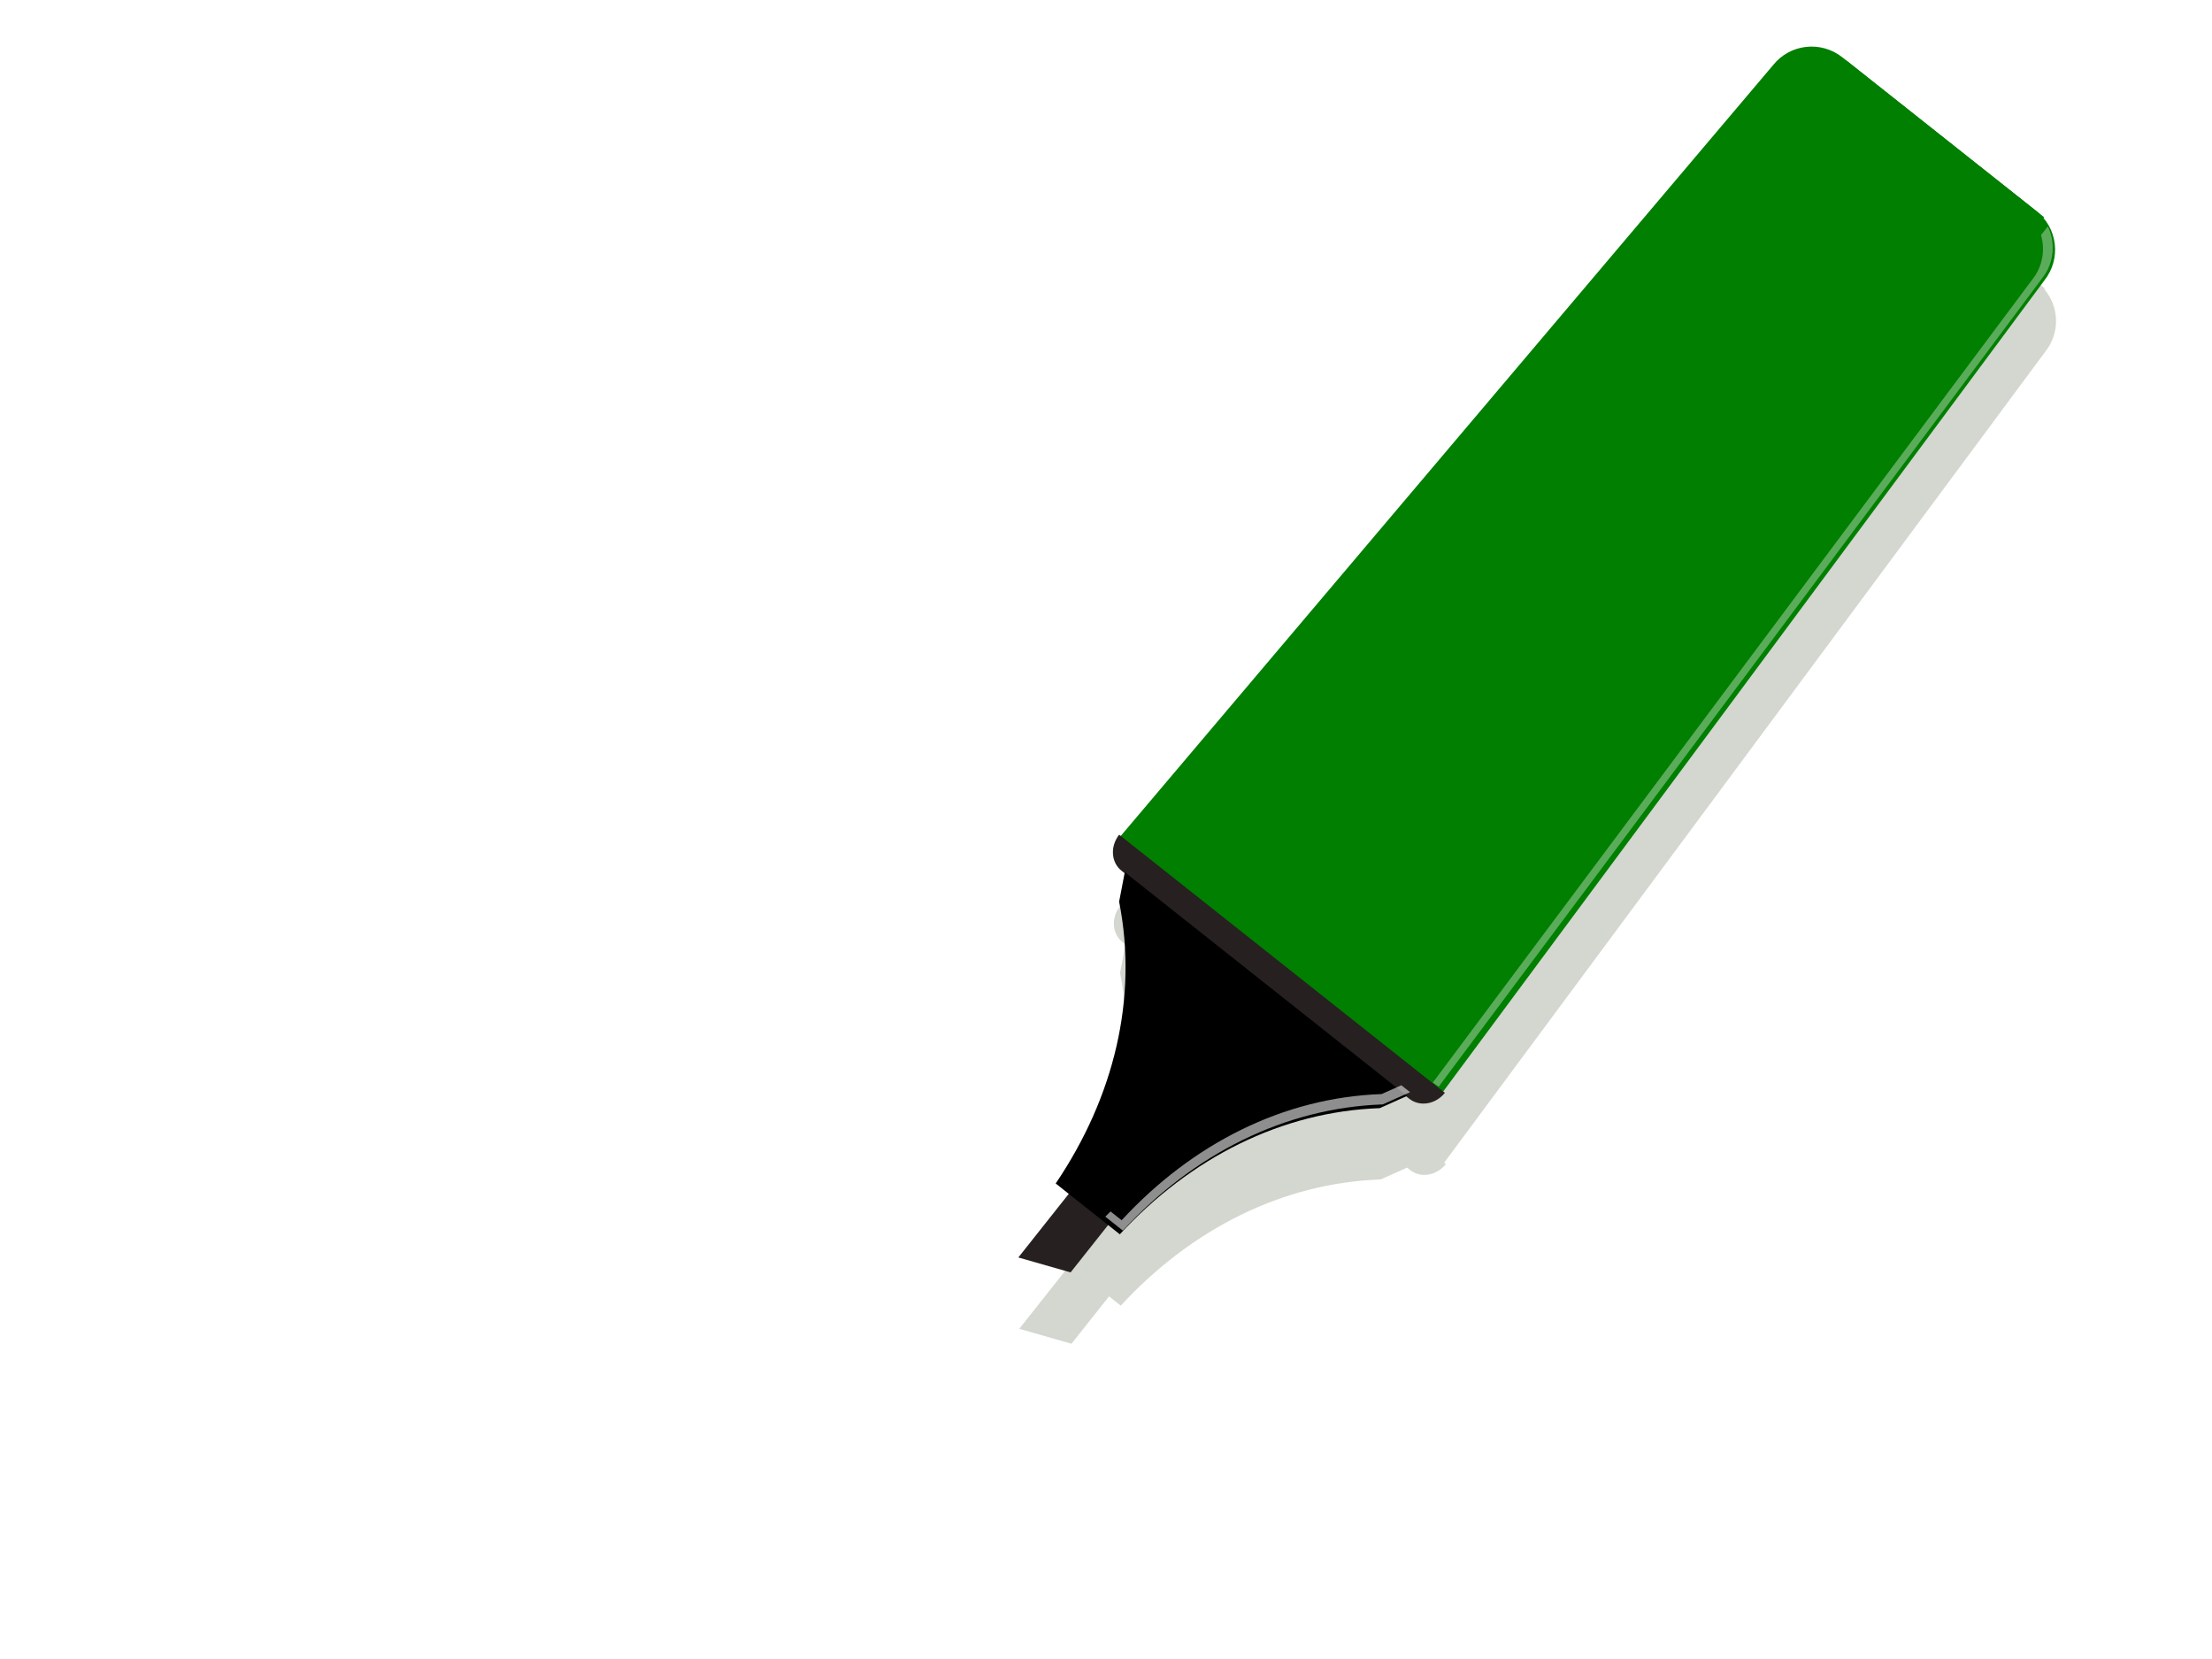 <?xml version="1.0"?><svg width="640" height="480" xmlns="http://www.w3.org/2000/svg" xmlns:xlink="http://www.w3.org/1999/xlink">
 <title>Marker green</title>
 <defs>
  <filter color-interpolation-filters="sRGB" height="1.151" y="-0.075" width="1.268" x="-0.134" id="filter3941">
   <feGaussianBlur id="feGaussianBlur3943" stdDeviation="2.604"/>
  </filter>
  <filter color-interpolation-filters="sRGB" id="filter4005">
   <feGaussianBlur id="feGaussianBlur4007" stdDeviation="3.255"/>
  </filter>
  <filter color-interpolation-filters="sRGB" height="1.03" y="-0.015" width="1.566" x="-0.283" id="filter4072">
   <feGaussianBlur id="feGaussianBlur4074" stdDeviation="1.936"/>
  </filter>
  <linearGradient id="linearGradient3911">
   <stop stop-color="#ffffff" id="stop3913" offset="0"/>
   <stop stop-color="#ffffff" stop-opacity="0" id="stop3915" offset="1"/>
  </linearGradient>
  <linearGradient id="linearGradient4052">
   <stop stop-color="#ffffff" id="stop4054" offset="0"/>
   <stop stop-color="#ffffff" stop-opacity="0" id="stop4056" offset="1"/>
  </linearGradient>
  <linearGradient id="linearGradient3109">
   <stop stop-color="#888a85" id="stop3111" offset="0"/>
   <stop stop-color="#000000" id="stop3113" offset="1"/>
  </linearGradient>
  <linearGradient id="linearGradient3099">
   <stop stop-color="#262020" id="stop3101" offset="0"/>
   <stop stop-color="#edd400" offset="0.308" id="stop3107"/>
   <stop stop-color="#fce94f" id="stop3103" offset="1"/>
  </linearGradient>
  <linearGradient y2="10.151" x2="-20.432" y1="9.151" x1="-20.432" id="linearGradient3105" xlink:href="#linearGradient3099"/>
  <linearGradient y2="3.457" x2="-2.825" y1="3.568" x1="-3.015" id="linearGradient3115" xlink:href="#linearGradient3109"/>
  <linearGradient y2="1.261" x2="-26.377" y1="1.27" x1="-28.298" id="linearGradient4058" xlink:href="#linearGradient4052"/>
  <linearGradient y2="1.062" x2="-28.675" y1="1.07" x1="-26.753" id="linearGradient4085" xlink:href="#linearGradient4052"/>
  <linearGradient y2="19.483" x2="-78.042" y1="12.433" x1="-74.646" id="linearGradient3917" xlink:href="#linearGradient3911"/>
  <linearGradient y2="8.638" x2="-91.441" y1="1.587" x1="-88.045" id="linearGradient3921" xlink:href="#linearGradient3911"/>
 </defs>
 <g>
  <title>Layer 1</title>
  <path opacity="0.835" fill="url(#linearGradient3917)" d="m591.861,72.862c-1.344,2.155 -4.207,2.8 -6.394,1.441c-2.187,-1.359 -2.87,-4.207 -1.526,-6.362c1.344,-2.155 4.207,-2.8 6.394,-1.441c2.187,1.359 2.87,4.207 1.526,6.362z" id="path3893" transform="rotate(38.394 587.901,70.402) "/>
  <path opacity="0.835" fill="url(#linearGradient3921)" id="path3919" d="m716.434,172.928c-1.344,2.155 -4.207,2.8 -6.394,1.441c-2.187,-1.359 -2.87,-4.207 -1.526,-6.362c1.344,-2.155 4.207,-2.8 6.394,-1.441c2.187,1.359 2.87,4.207 1.526,6.362z" transform="rotate(38.394 712.474,170.468) "/>
  <path fill="#d3d7cf" filter="url(#filter4005)" id="path3960" d="m395.108,14.009c-7.931,0 -14.342,6.367 -14.342,14.281l-9.426,291.969l-0.564,0c0.016,4.294 3.136,7.75 7.014,7.75l1.127,0l3.883,7.438c21.582,18.381 33.975,45.129 36.262,75.312l4.822,0l0,23.5l14.53,-6l0,-17.5l4.321,0c2.287,-30.184 14.68,-56.932 36.262,-75.312l3.883,-7.438l1.127,0c3.879,0 6.999,-3.456 7.014,-7.75l-0.626,0l-9.426,-291.969c0,-6.936 -4.881,-12.653 -11.43,-13.969l0,-0.281l-2.38,0c-0.167,-0.006 -0.332,-0.031 -0.501,-0.031l-71.554,0l0,-0z" transform="rotate(38.394 430.901,224.134) "/>
  <path fill="url(#linearGradient3105)" d="m302.072,342.472l14.53,0l0,23l-14.53,6l0,-29z" id="rect3096" transform="rotate(38.394 309.337,356.972) "/>
  <path fill="#007f00" d="m430.189,5.679c-7.931,0 -14.342,6.367 -14.342,14.281l-9.426,292.156l119.058,0l-9.426,-292.156c0,-7.914 -6.38,-14.281 -14.311,-14.281l-71.554,0z" id="rect3052" transform="rotate(38.394, 465.951, 158.898)"/>
  <rect fill="#007f00" id="rect3062" width="73.008" height="272.857" x="441.562" y="10.665" transform="rotate(38.394, 478.066, 147.092)"/>
  <path fill="#262020" d="m308.398,278.004c0.016,4.294 3.143,7.75 7.022,7.75l106.204,0c3.879,0 7.006,-3.456 7.022,-7.75l-120.249,0z" id="rect3083" transform="rotate(38.394 368.522,281.879) "/>
  <path fill="url(#linearGradient3115)" d="m288.389,275.747l4.008,7.688c21.582,18.381 33.975,45.129 36.262,75.312l23.674,0c2.287,-30.184 14.68,-56.932 36.262,-75.312l4.008,-7.688l-104.215,0z" id="rect3088" transform="rotate(38.394 340.497,317.247) "/>
  <path opacity="0.743" fill="#ffffff" filter="url(#filter3941)" d="m384.038,292.51l-2.912,5.562c-21.582,18.381 -33.975,45.129 -36.262,75.312l-4.102,0c-0.092,0.703 -0.167,1.418 -0.251,2.125l6.482,0c2.287,-30.184 14.68,-56.932 36.262,-75.312l4.008,-7.688l-3.225,0z" id="path3889" transform="rotate(38.394 363.887,334.01) "/>
  <path opacity="0.594" fill="url(#linearGradient4058)" filter="url(#filter4072)" d="m435.383,-24.052c-4.748,2.335 -8.023,7.189 -8.003,12.84l-8.423,291.687l7.734,0.489l3.828,-289.999c-0.015,-4.332 1.874,-8.205 4.879,-10.86l-0.015,-4.156l0,0l0,0z" id="path4032" transform="rotate(38.394 427.177,128.455) "/>
  <path opacity="0.594" fill="url(#linearGradient4085)" filter="url(#filter4072)" d="m496.127,37.682l0,3.188c3.648,2.592 6.029,6.836 6.012,11.656l8.361,289.813l2.067,-0.125l-8.424,-291.688c0.019,-5.651 -3.268,-10.509 -8.017,-12.844z" id="path4076" transform="rotate(38.394 504.348,190.01) "/>
 </g>
</svg>